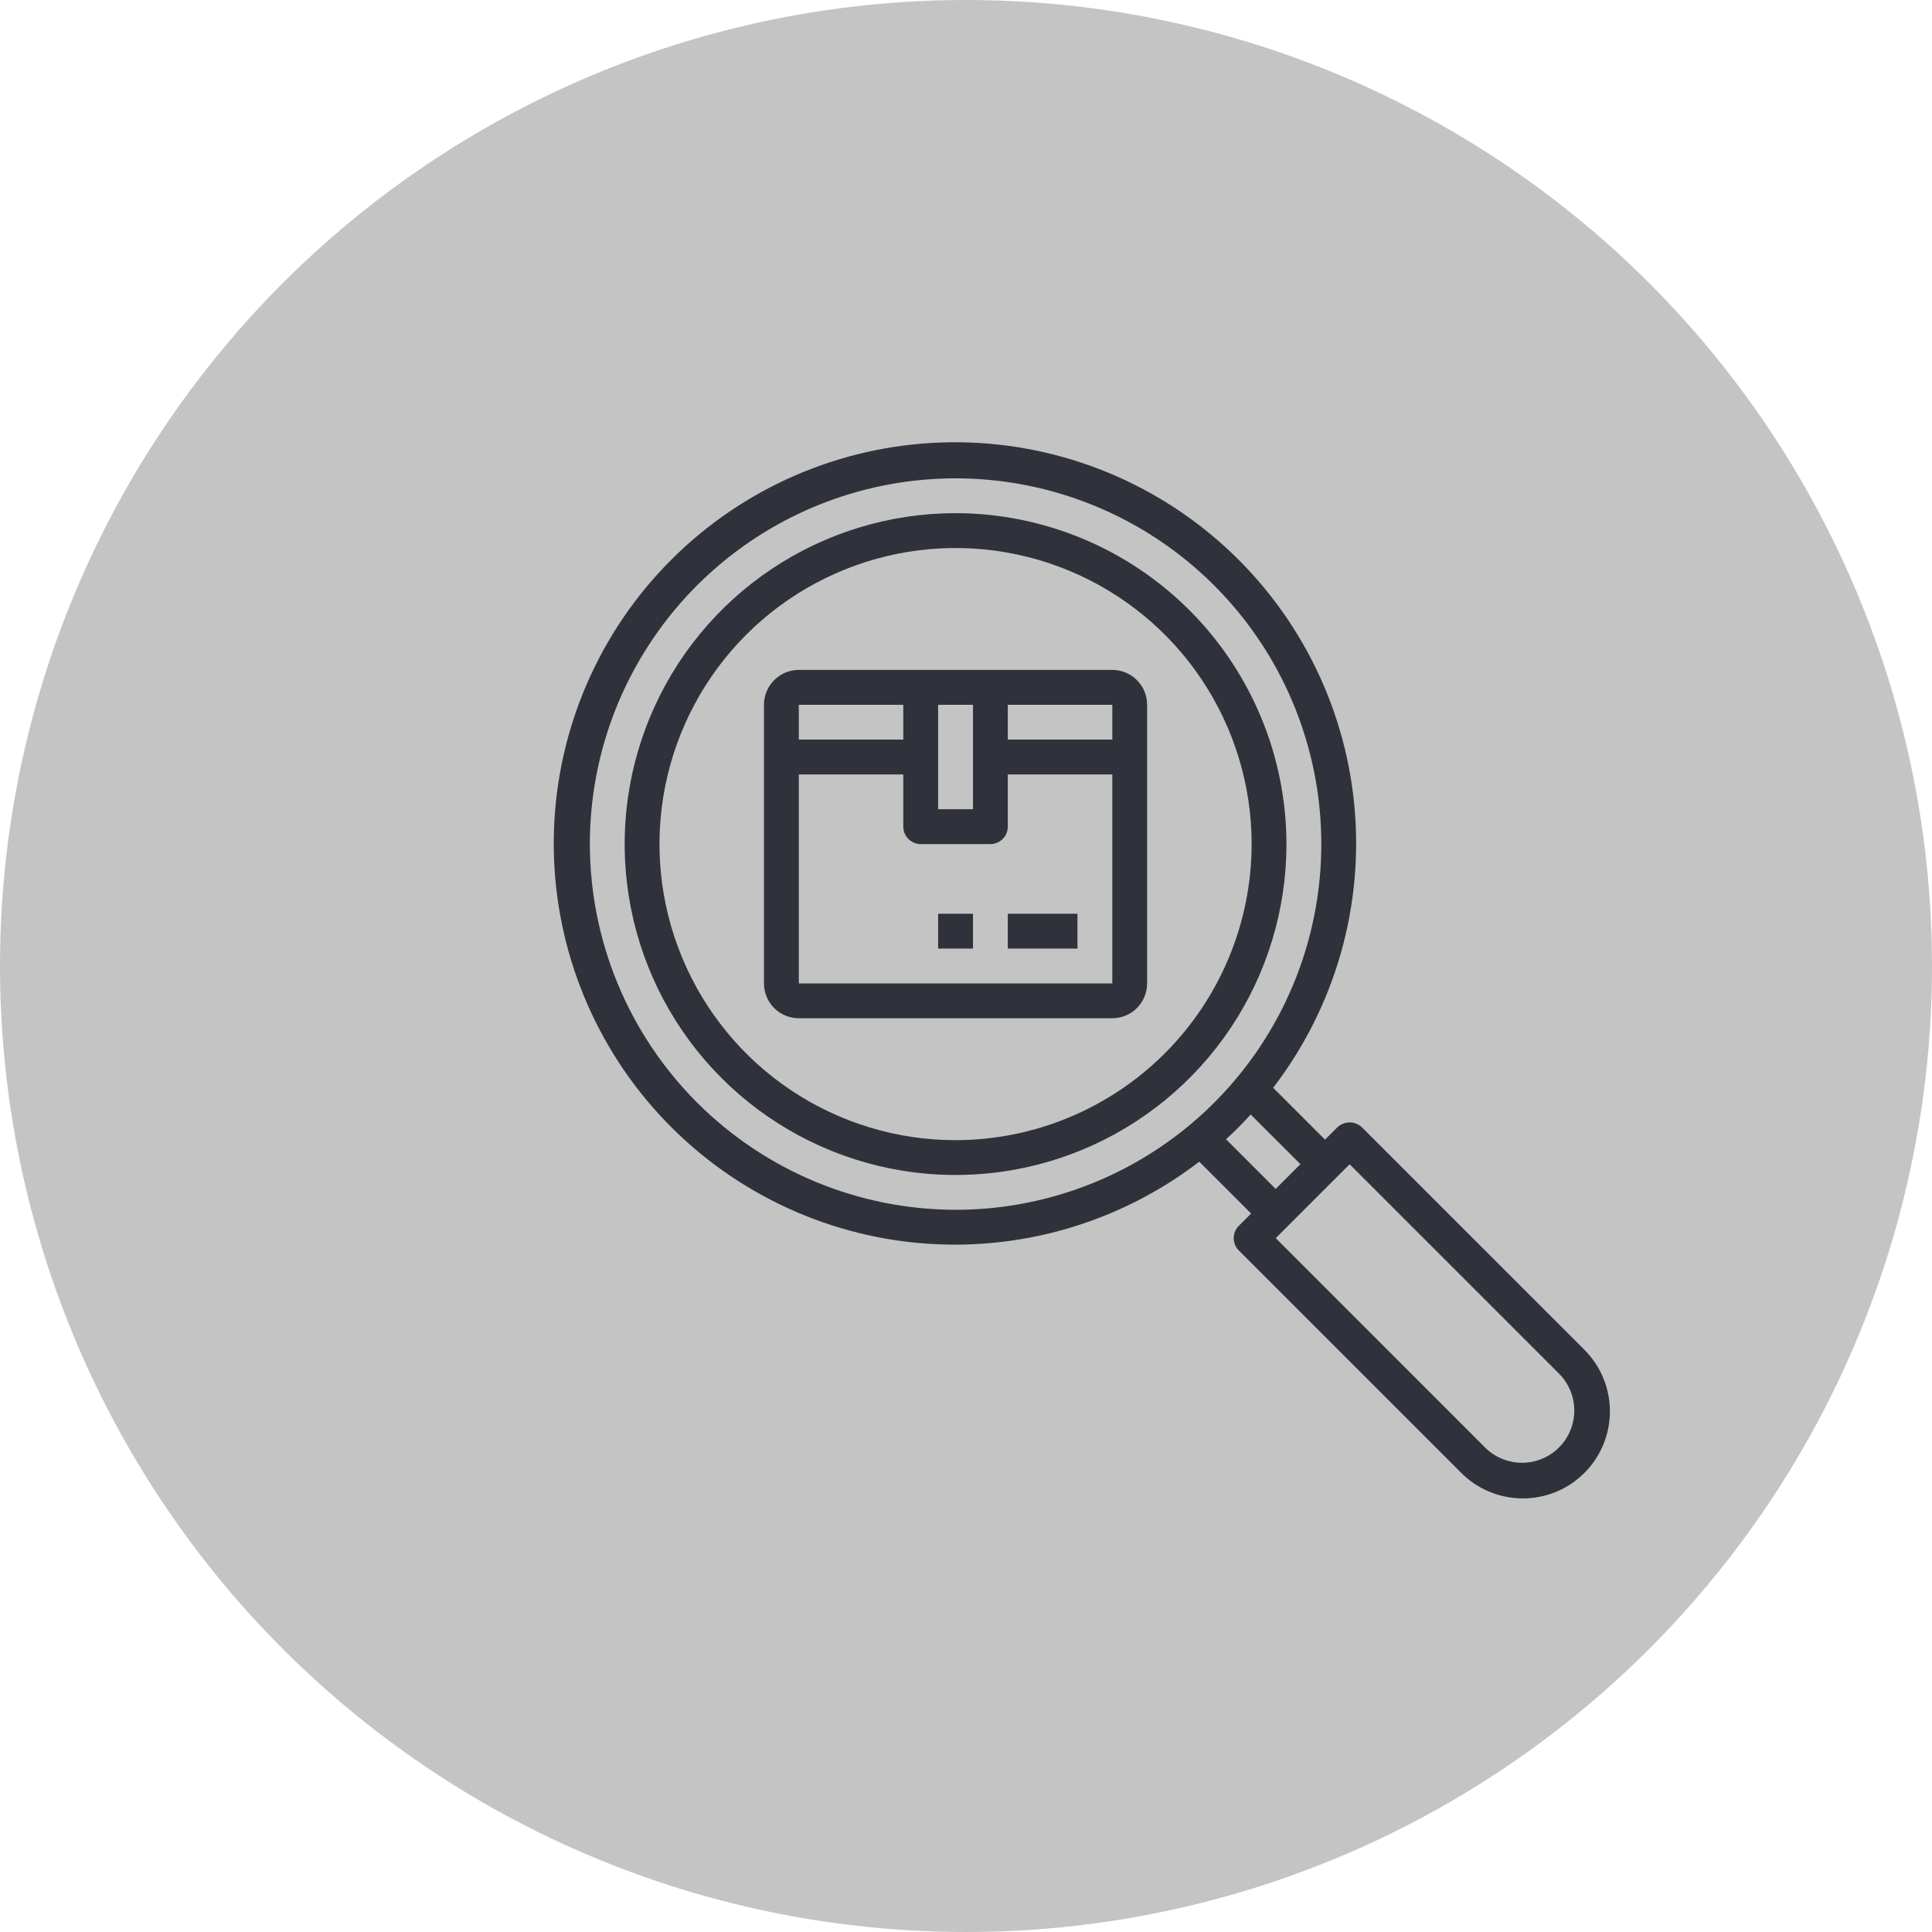 <svg width="52" height="52" viewBox="0 0 52 52" fill="none" xmlns="http://www.w3.org/2000/svg">
<circle cx="26" cy="26" r="26" transform="rotate(180 26 26)" fill="#C4C4C4"/>
<g clip-path="url(#clip0_3371_9546)">
<path d="M25.719 13.812C23.957 13.812 22.235 14.335 20.771 15.313C19.306 16.292 18.165 17.683 17.491 19.311C16.816 20.938 16.64 22.729 16.984 24.456C17.327 26.184 18.175 27.771 19.421 29.016C20.667 30.262 22.254 31.11 23.981 31.454C25.709 31.797 27.5 31.621 29.127 30.947C30.754 30.273 32.145 29.131 33.124 27.667C34.103 26.202 34.625 24.48 34.625 22.719C34.622 20.358 33.683 18.094 32.014 16.424C30.344 14.754 28.08 13.815 25.719 13.812ZM25.719 30.688C24.143 30.688 22.602 30.22 21.292 29.345C19.981 28.469 18.96 27.224 18.357 25.768C17.753 24.312 17.596 22.71 17.903 21.164C18.211 19.618 18.97 18.198 20.084 17.084C21.198 15.97 22.618 15.211 24.164 14.903C25.71 14.596 27.312 14.753 28.768 15.357C30.224 15.96 31.469 16.981 32.344 18.291C33.22 19.602 33.688 21.143 33.688 22.719C33.685 24.831 32.845 26.857 31.351 28.351C29.857 29.845 27.831 30.685 25.719 30.688Z" fill="#2F323B"/>
<path d="M29.938 18.031H21.5C21.251 18.031 21.013 18.13 20.837 18.306C20.661 18.482 20.562 18.72 20.562 18.969V26.469C20.562 26.717 20.661 26.956 20.837 27.132C21.013 27.308 21.251 27.406 21.5 27.406H29.938C30.186 27.406 30.425 27.308 30.6 27.132C30.776 26.956 30.875 26.717 30.875 26.469V18.969C30.875 18.72 30.776 18.482 30.6 18.306C30.425 18.13 30.186 18.031 29.938 18.031ZM29.938 19.906H27.125V18.969H29.938V19.906ZM26.188 18.969V21.781H25.25V18.969H26.188ZM24.312 18.969V19.906H21.5V18.969H24.312ZM21.5 26.469V20.844H24.312V22.25C24.312 22.374 24.362 22.494 24.45 22.581C24.538 22.669 24.657 22.719 24.781 22.719H26.656C26.781 22.719 26.9 22.669 26.988 22.581C27.076 22.494 27.125 22.374 27.125 22.25V20.844H29.938V26.469H21.5Z" fill="#2F323B"/>
<path d="M29 24.594H27.125V25.531H29V24.594Z" fill="#2F323B"/>
<path d="M26.188 24.594H25.25V25.531H26.188V24.594Z" fill="#2F323B"/>
<path d="M42.623 36.308L36.657 30.342C36.568 30.257 36.449 30.21 36.326 30.21C36.203 30.21 36.084 30.257 35.994 30.342L35.663 30.673L34.267 29.277C35.937 27.102 36.717 24.374 36.449 21.645C36.181 18.916 34.884 16.392 32.823 14.584C30.762 12.776 28.09 11.819 25.35 11.909C22.609 11.999 20.006 13.127 18.067 15.066C16.128 17.005 15 19.608 14.91 22.349C14.82 25.089 15.777 27.761 17.585 29.822C19.393 31.883 21.917 33.18 24.646 33.448C27.375 33.716 30.103 32.936 32.278 31.267L33.674 32.662L33.343 32.993C33.255 33.081 33.206 33.2 33.206 33.325C33.206 33.449 33.255 33.568 33.343 33.656L39.309 39.622C39.526 39.845 39.784 40.022 40.069 40.143C40.355 40.264 40.662 40.328 40.972 40.33C41.282 40.332 41.59 40.273 41.877 40.155C42.164 40.037 42.425 39.863 42.644 39.644C42.864 39.424 43.037 39.164 43.155 38.877C43.273 38.59 43.333 38.282 43.331 37.972C43.329 37.661 43.265 37.355 43.144 37.069C43.023 36.784 42.846 36.525 42.623 36.308ZM15.876 22.718C15.876 20.771 16.453 18.868 17.535 17.25C18.616 15.631 20.154 14.369 21.952 13.624C23.751 12.879 25.73 12.684 27.64 13.064C29.549 13.444 31.303 14.381 32.68 15.758C34.057 17.134 34.994 18.889 35.374 20.798C35.754 22.707 35.559 24.687 34.814 26.485C34.069 28.284 32.807 29.822 31.188 30.903C29.569 31.985 27.666 32.562 25.719 32.562C23.11 32.559 20.608 31.521 18.762 29.676C16.917 27.83 15.879 25.328 15.876 22.718ZM33.663 29.998L35.001 31.334L34.335 32L32.999 30.664C33.23 30.452 33.451 30.23 33.663 29.998ZM41.96 38.96C41.696 39.223 41.339 39.371 40.966 39.371C40.593 39.371 40.235 39.223 39.971 38.96L34.337 33.325L36.326 31.336L41.961 36.971C42.224 37.235 42.372 37.593 42.372 37.965C42.372 38.338 42.224 38.696 41.96 38.96Z" fill="#2F323B"/>
</g>
<defs>
<clipPath id="clip0_3371_9546">
<rect width="30" height="30" fill="white" transform="translate(14 11)"/>
</clipPath>
</defs>
</svg>
